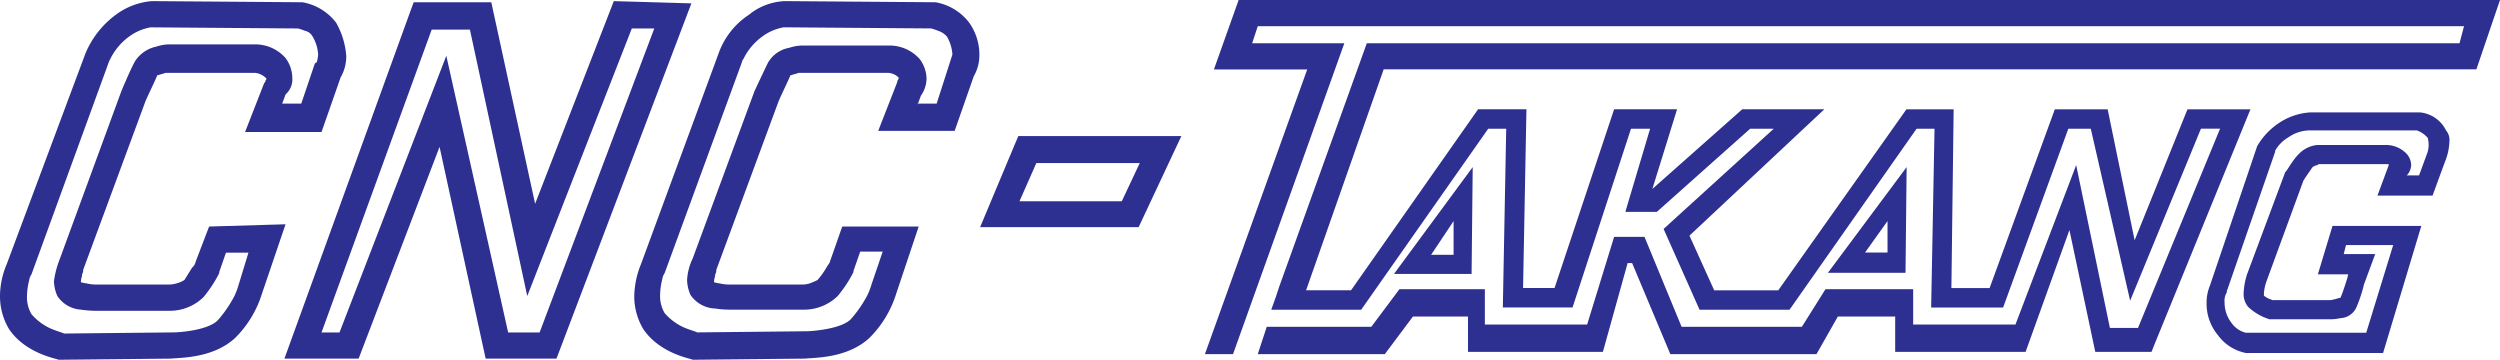 <svg xmlns="http://www.w3.org/2000/svg" id="logo" width="222.38" height="32" viewBox="0 0 222.38 32"><path id="Path_240" data-name="Path 240" d="M213.1,13.3l-.7,1.9h-1.1l.1-.1a1.49,1.49,0,0,0,.3-.8,1.563,1.563,0,0,0-.6-1.2,2.536,2.536,0,0,0-1.8-.6h-6a2.689,2.689,0,0,0-1.6.8c-.6.6-1.1,1.6-1.2,1.6h0L197.1,24a6.189,6.189,0,0,0-.3,1.6,1.791,1.791,0,0,0,.4,1.3,4.815,4.815,0,0,0,1.9,1.1h5.4a3.869,3.869,0,0,0,.9-.1,1.639,1.639,0,0,0,1.4-.9,12.458,12.458,0,0,0,.7-2.1l1-2.7h-2.8l.2-.8h4.2l-2.4,7.8H197a2.193,2.193,0,0,1-1.3-.9,2.944,2.944,0,0,1-.6-1.8,1.483,1.483,0,0,1,.1-.7l.1-.2v-.1l4.3-12.4V13a3.242,3.242,0,0,1,1.2-1.2,3.339,3.339,0,0,1,1.8-.6h9.6a2.24,2.24,0,0,1,1,.7V12A2.251,2.251,0,0,1,213.1,13.3Zm-.6-3.7h-9.8a5.588,5.588,0,0,0-2.7.9,6.244,6.244,0,0,0-2,2.1L193.8,25a3.981,3.981,0,0,0-.3,1.6,4.369,4.369,0,0,0,1,2.8A4.051,4.051,0,0,0,197,31h12.2l3.4-11.3h-7.9L203.4,24h2.7l-.1.4s-.4,1.3-.6,1.7h-.1a4.5,4.5,0,0,1-.8.2h-5.1c-.1,0-.2-.1-.3-.1a2.186,2.186,0,0,1-.5-.3v-.2a4.069,4.069,0,0,1,.2-1l3.3-9c.1-.2.6-.9.8-1.2a.758.758,0,0,1,.4-.2c.1,0,.1-.1.2-.1h6.1c.1,0,.1,0,.1.1l-1,2.7h4.9l1.1-3a5.111,5.111,0,0,0,.4-1.8,1.314,1.314,0,0,0-.3-1A2.891,2.891,0,0,0,212.5,9.6Z" transform="translate(2.78 0.4)" fill="#2d2f91" fill-rule="evenodd"></path><path id="Path_241" data-name="Path 241" d="M21.2,25.417a5.565,5.565,0,0,1-.4,1.013,10.652,10.652,0,0,1-1.4,2.025c-.8.911-3.4,1.114-4,1.114h-.1l-9.6.1c-.2-.1-.6-.2-1.1-.405a4.923,4.923,0,0,1-1.8-1.317,3,3,0,0,1-.4-1.62,6.048,6.048,0,0,1,.2-1.418,1.216,1.216,0,0,1,.2-.506h0L9.7,5.467l.1-.2a5.418,5.418,0,0,1,1.7-2.025,4.509,4.509,0,0,1,1.9-.81h0l13.1.1a3.9,3.9,0,0,1,.6.2,1.028,1.028,0,0,1,.7.506,3.52,3.52,0,0,1,.5,1.62,3.622,3.622,0,0,1-.1.608.1.1,0,0,1-.1.1l-.1.1L26.8,9.214H25.1l.3-.81A1.8,1.8,0,0,0,26,6.885a3,3,0,0,0-.6-1.722,3.581,3.581,0,0,0-2.7-1.215H15a3.816,3.816,0,0,0-1.1.2A2.955,2.955,0,0,0,12,5.467c-.4.709-1.2,2.633-1.2,2.633h0L5.3,23.088a8.228,8.228,0,0,0-.5,1.924,3.534,3.534,0,0,0,.3,1.317,2.727,2.727,0,0,0,2.1,1.215,9.286,9.286,0,0,0,1.2.1H15a4.274,4.274,0,0,0,3.1-1.215A11.356,11.356,0,0,0,19.5,24.3v-.1l.6-1.722h2Zm-2.6-5.266-1.2,3.139a.928.928,0,0,1-.3.506c-.2.3-.5.81-.7,1.114a2.474,2.474,0,0,1-.7.3,2.766,2.766,0,0,1-.6.1H8.5a3.7,3.7,0,0,1-.8-.1,4.283,4.283,0,0,1-.5-.1h0v-.1c0-.2.1-.405.1-.608a.791.791,0,0,0,.1-.3V24L12.9,9.113c.1-.3.8-1.722,1.1-2.43h.1c.2-.1.4-.1.6-.2h8a1.615,1.615,0,0,1,.9.405l.1.1a.316.316,0,0,1-.1.2v.1l-.1.1-1.7,4.355h6.8l1.7-4.861a3.717,3.717,0,0,0,.5-1.924,7.074,7.074,0,0,0-.9-2.937A4.809,4.809,0,0,0,26.9.2h-.1L13.6.1h-.1a6.2,6.2,0,0,0-3.2,1.215A8.178,8.178,0,0,0,7.6,4.758L.6,23.493A7.36,7.36,0,0,0,0,26.329a5.674,5.674,0,0,0,.8,2.937C2.3,31.494,5.1,31.9,5.2,32h.1l9.8-.1h.1c.8-.1,3.7,0,5.7-1.823a9.53,9.53,0,0,0,2.4-3.95l2.1-6.177Z" fill="#2d2f91" fill-rule="evenodd"></path><path id="Path_242" data-name="Path 242" d="M48,29.571H45.2L39.7,4.961l-9.5,24.61H28.6L38.4,2.632h3.4l5.1,23.7,9.3-23.8h2ZM54.6.1l-7,18.027L43.7.2H36.8l-.3.81L25.3,31.9h6.6l7.2-18.837L43.2,31.9h6.3L61.5.3Z" fill="#2d2f91" fill-rule="evenodd"></path><path id="Path_243" data-name="Path 243" d="M80.8,9.316l.3-.81a2.693,2.693,0,0,0,.5-1.519A3,3,0,0,0,81,5.265,3.581,3.581,0,0,0,78.3,4.05H70.5a3.816,3.816,0,0,0-1.1.2,2.745,2.745,0,0,0-1.9,1.317c-.3.608-1.2,2.532-1.2,2.532h0L60.8,22.987a5.091,5.091,0,0,0-.5,1.924,3.533,3.533,0,0,0,.3,1.317,2.748,2.748,0,0,0,2.2,1.215,8.227,8.227,0,0,0,1.2.1h6.6a4.274,4.274,0,0,0,3.1-1.215A11.356,11.356,0,0,0,75.1,24.2v-.1l.6-1.722h2l-1,2.937a5.565,5.565,0,0,1-.4,1.013,10.653,10.653,0,0,1-1.4,2.025c-.8.911-3.5,1.114-4,1.114h-.1l-9.6.1c-.2-.1-.6-.2-1.1-.405a4.923,4.923,0,0,1-1.8-1.317,3,3,0,0,1-.4-1.62,6.047,6.047,0,0,1,.2-1.418,1.216,1.216,0,0,1,.2-.506h0L65.2,5.467a.316.316,0,0,1,.1-.2A5.418,5.418,0,0,1,67,3.239a4.509,4.509,0,0,1,1.9-.81h0l13.1.1a3.9,3.9,0,0,1,.6.2,1.82,1.82,0,0,1,.8.506,3.52,3.52,0,0,1,.5,1.62h0L82.5,9.214H80.8Zm4.6-7.291A4.809,4.809,0,0,0,82.4.2h-.1L69.1.1H69a5.359,5.359,0,0,0-3.2,1.215,6.857,6.857,0,0,0-2.7,3.443L56.2,23.493a7.945,7.945,0,0,0-.6,2.836,5.674,5.674,0,0,0,.8,2.937C57.9,31.494,60.7,31.9,60.8,32h.1l9.8-.1h.1c.8-.1,3.7,0,5.7-1.823a9.53,9.53,0,0,0,2.4-3.95l2-5.975H74.1L73,23.291c0,.1-.2.3-.3.506a7.726,7.726,0,0,1-.8,1.114,6.616,6.616,0,0,1-.7.3,2.117,2.117,0,0,1-.6.1H64a3.7,3.7,0,0,1-.8-.1,4.283,4.283,0,0,1-.5-.1h0v-.1c0-.2.1-.405.1-.608a.791.791,0,0,0,.1-.3V24L68.4,9.113c.1-.3.8-1.722,1.1-2.43h.1c.2-.1.4-.1.6-.2h8a1.385,1.385,0,0,1,.9.405c.1.1,0,.1,0,.1a.316.316,0,0,1-.1.2v.1h0l-1.7,4.355h6.8l1.7-4.861a3.717,3.717,0,0,0,.5-1.924A4.934,4.934,0,0,0,85.4,2.024Z" transform="translate(0.818)" fill="#2d2f91" fill-rule="evenodd"></path><path id="Path_244" data-name="Path 244" d="M91,14.3h9.2l-1.6,3.4H89.5Zm-1.9-1.7L86,20h14.1l3.8-8.1H89.4Z" transform="translate(1.185 0.203)" fill="#2d2f91" fill-rule="evenodd"></path><path id="Path_245" data-name="Path 245" d="M107.4,0l-2.2,6.178h8.3L104.4,31.5h2.5l9.9-27.651h-8.2l.5-1.519H216.4L216,3.849H118.8L111,25.524l-.3.912-.4,1.114h8l11.3-16.1h1.6l-.3,15.9h6.2l5.2-15.9H144l-2.2,7.394h2.8l8.3-7.394H155l-9.8,8.913,3.2,7.191h8l11.3-16.1h1.6l-.3,15.9h6.4l5.8-15.9h2l3.5,15.294L193,11.445h1.7L187.4,29.17h-2.5l-3-14.484-5.4,14.18h-9.1v-3.14h-7.8l-2.1,3.342H146.8l-3.3-8h-2.7l-2.4,7.8h-9.1v-3.14h-7.6l-2.5,3.342h-9.3l-.8,2.431h11.3l2.5-3.342h4.9V31.3h12l2.2-7.9h.4l3.4,8.1h13l1.9-3.342h5.1V31.3h11.6l3.9-10.838L183.6,31.3h5l.2-.506,8.6-21.068h-5.6l-4.7,11.648L184.7,9.723H180l-5.8,15.9h-3.4l.2-15.9h-4.2l-11.4,16.1h-5.7l-2.2-4.862,12-11.243h-7.3l-8,7.09,2.2-7.09h-5.6l-5.3,15.9h-2.8l.3-15.9h-4.3l-11.3,16.1h-4l6.9-19.65h97.2L219.6,0Z" transform="translate(2.78)" fill="#2d2f91"></path><path id="Path_246" data-name="Path 246" d="M127.7,22.4h-2l2-3Zm-5.3,1.7h6.9l.1-9.5Z" transform="translate(1.6 0.264)" fill="#2d2f91" fill-rule="evenodd"></path><path id="Path_247" data-name="Path 247" d="M165.8,22.2h-2l2-2.8Zm1.7-7.6-7,9.4h6.9Z" transform="translate(2.099 0.263)" fill="#2d2f91" fill-rule="evenodd"></path></svg>